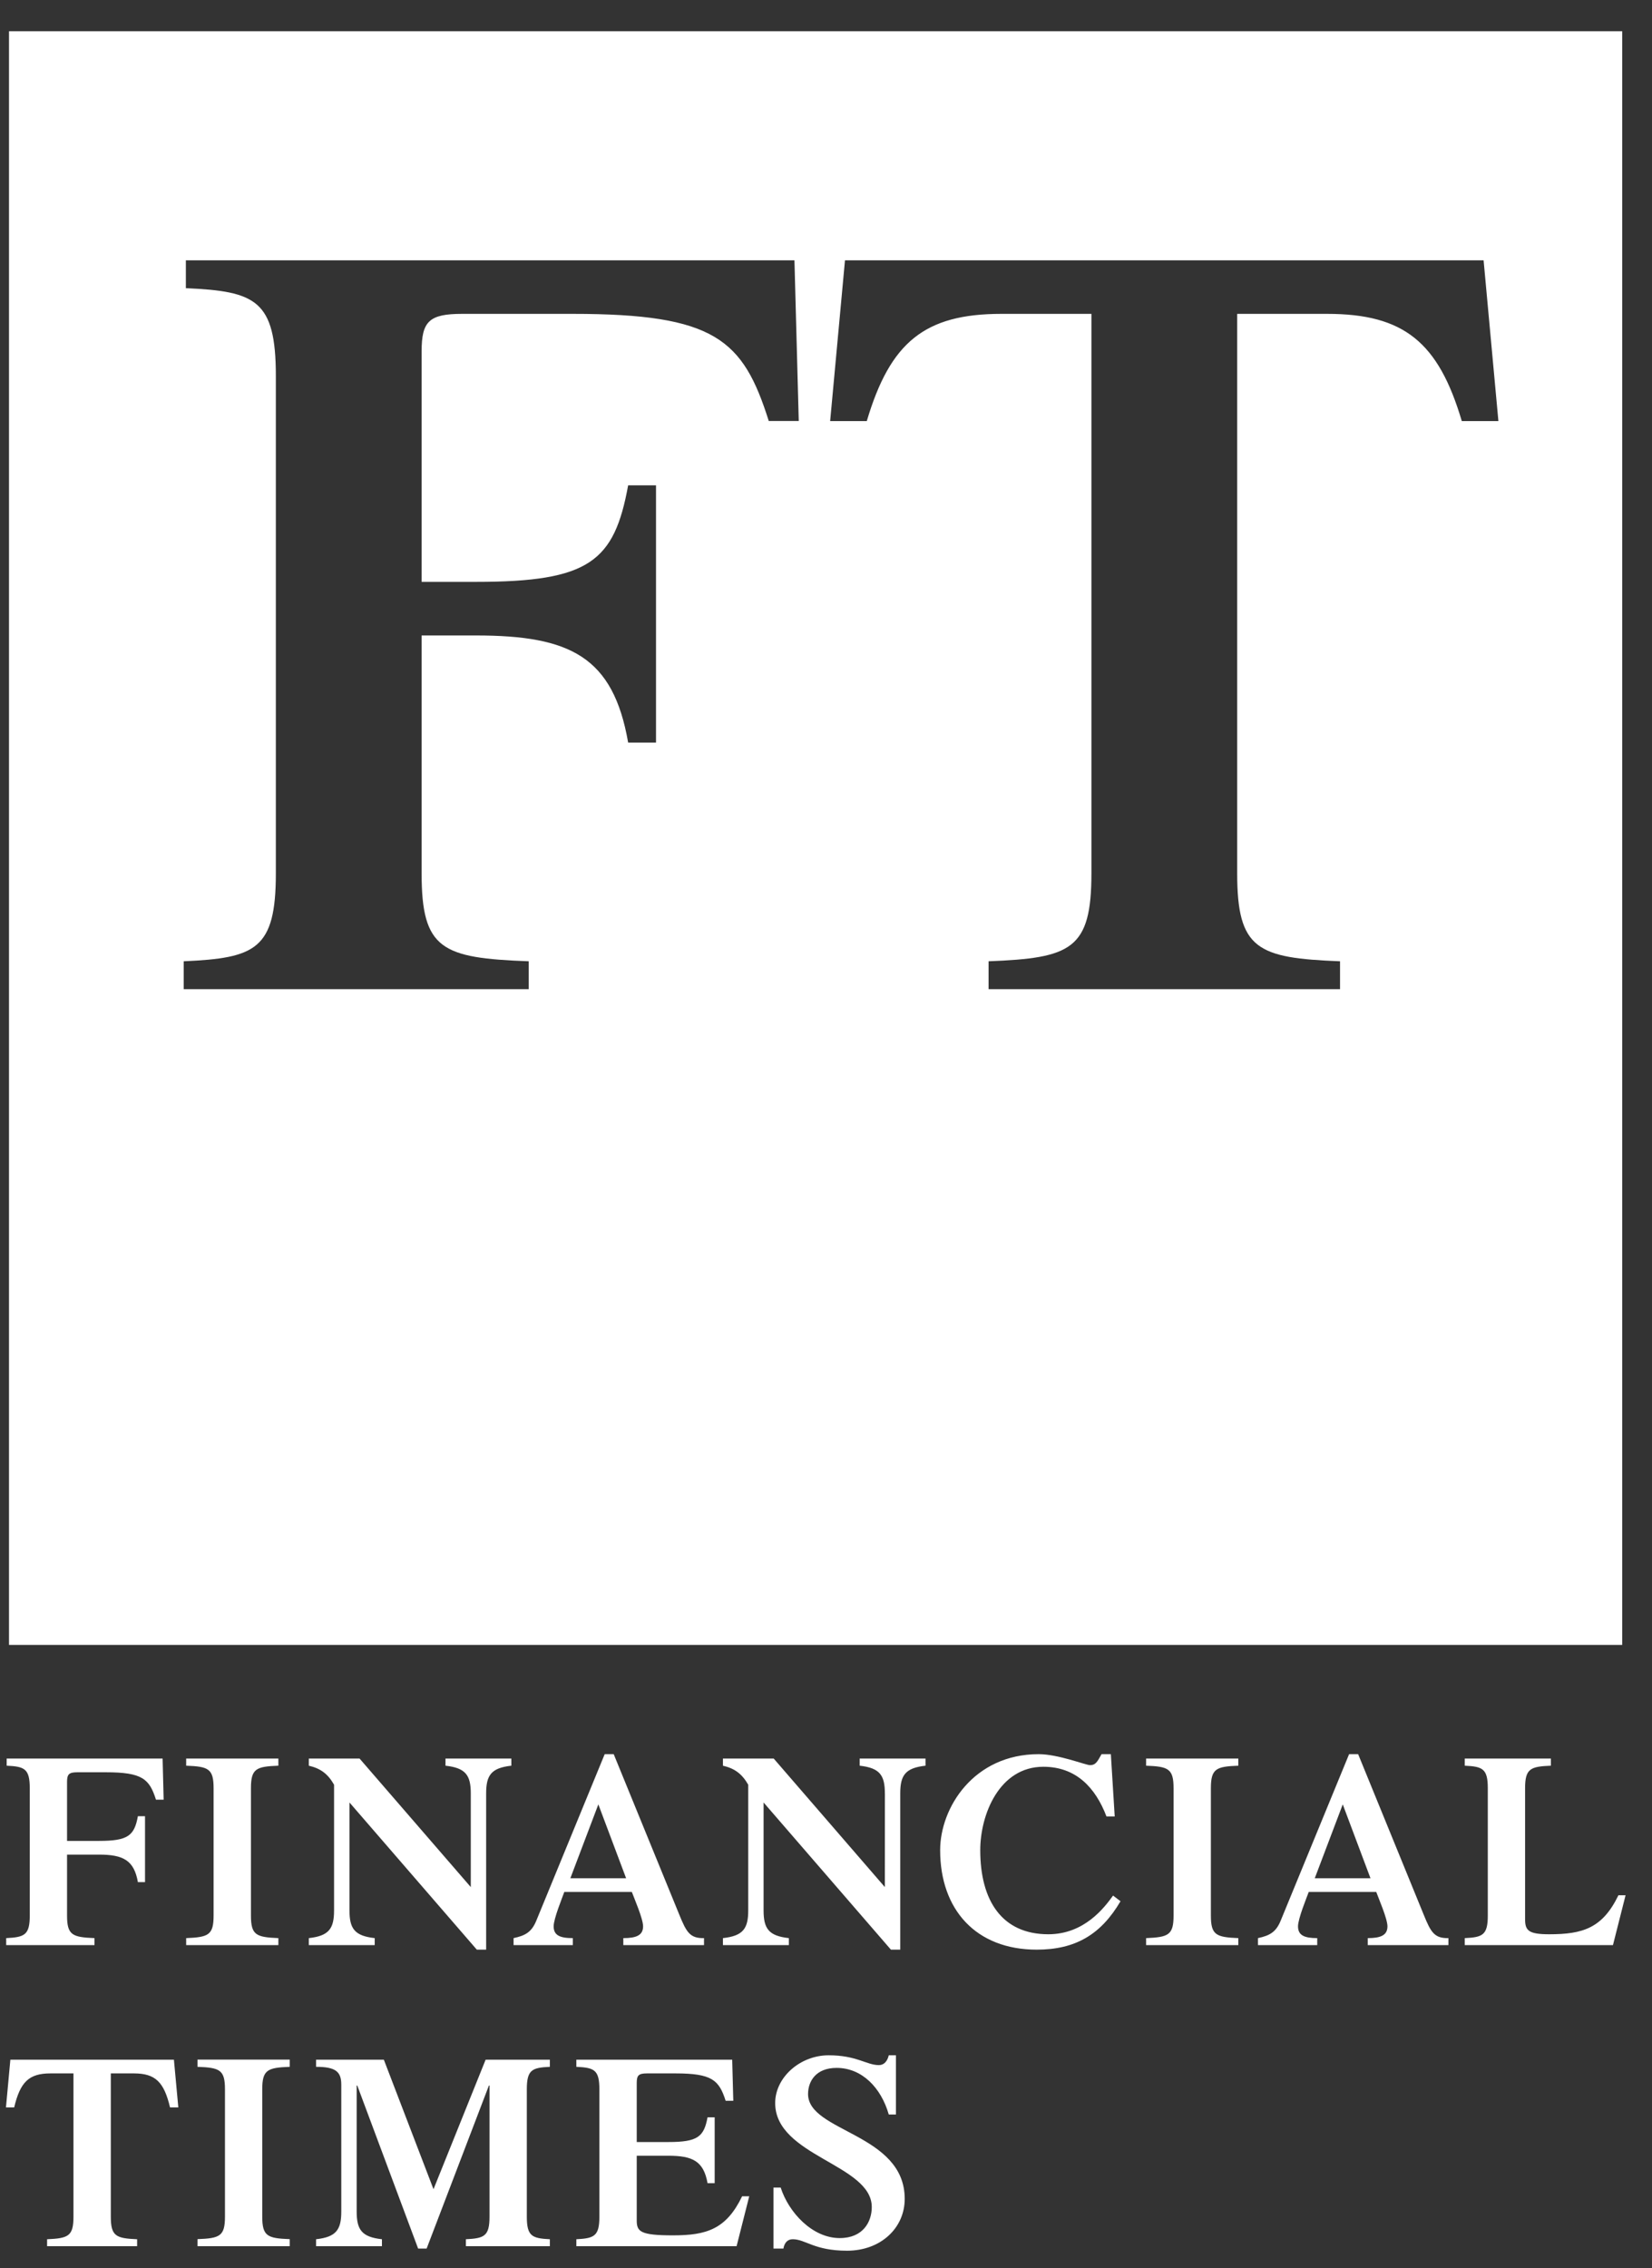 <?xml version="1.0" encoding="UTF-8"?>
<svg width="51px" height="70px" viewBox="0 0 51 70" version="1.1" xmlns="http://www.w3.org/2000/svg" xmlns:xlink="http://www.w3.org/1999/xlink">
    <rect x="0" y="0" width="51" height="70" fill="#333333" stroke="none"/>
    <title>FT</title>
    <g id="Media-Center" stroke="none" stroke-width="1" fill="none" fill-rule="evenodd">
        <g transform="translate(-506, -1494)" fill="#FFFFFF" fill-rule="nonzero" id="FT">
            <g transform="translate(506.184, 1494.964)">
                <path d="M49.896,1.23233936e-13 L49.896,49.799 L0.094,49.799 L0.094,1.23233936e-13 L49.896,1.23233936e-13 Z M24.342,7.069 L5.554,7.069 L5.554,7.929 C7.704,8.026 8.332,8.29 8.332,10.642 L8.332,10.642 L8.332,25.988 C8.332,28.34 7.704,28.602 5.488,28.702 L5.488,28.702 L5.488,29.562 L16.139,29.562 L16.139,28.702 C13.459,28.602 12.832,28.34 12.832,25.988 L12.832,25.988 L12.832,18.647 L14.51,18.647 C17.422,18.647 18.746,19.306 19.208,21.953 L19.208,21.953 L20.068,21.953 L20.068,14.013 L19.208,14.013 C18.779,16.362 18.017,16.993 14.51,16.993 L14.51,16.993 L12.832,16.993 L12.832,9.88 C12.832,8.953 13.063,8.722 14.086,8.722 L14.086,8.722 L17.495,8.722 C21.894,8.722 22.755,9.515 23.549,12.028 L23.549,12.028 L24.475,12.028 L24.342,7.069 Z M45.617,7.069 L25.902,7.069 L25.444,12.031 L26.575,12.031 C27.297,9.601 28.358,8.722 30.731,8.722 L33.51,8.722 L33.51,25.988 C33.51,28.34 32.881,28.602 30.335,28.702 L30.335,29.562 L41.185,29.562 L41.185,28.702 C38.638,28.602 38.01,28.34 38.01,25.988 L38.01,8.722 L40.787,8.722 C43.162,8.722 44.224,9.601 44.944,12.031 L46.074,12.031 L45.617,7.069 Z" id="Combined-Shape"></path>
                <path d="M1.886,63.514 C1.886,62.912 2.048,62.846 2.733,62.818 L2.733,62.603 L0.007,62.603 L0.007,62.818 C0.573,62.846 0.735,62.912 0.735,63.514 L0.735,67.443 C0.735,68.047 0.573,68.114 0.022,68.139 L0.022,68.359 L4.836,68.359 L4.868,67.09 L4.631,67.09 C4.428,67.733 4.208,67.936 3.081,67.936 L2.208,67.936 C1.946,67.936 1.886,67.878 1.886,67.638 L1.886,65.818 L2.87,65.818 C3.768,65.818 3.963,65.979 4.073,66.581 L4.293,66.581 L4.293,64.546 L4.073,64.546 C3.954,65.225 3.615,65.395 2.87,65.395 L1.886,65.395 L1.886,63.514 L1.886,63.514 Z M7.563,63.514 C7.563,62.912 7.723,62.846 8.41,62.818 L8.41,62.603 L5.563,62.603 L5.563,62.818 C6.251,62.846 6.41,62.912 6.41,63.514 L6.41,67.443 C6.41,68.047 6.251,68.114 5.563,68.139 L5.563,68.359 L8.41,68.359 L8.41,68.139 C7.723,68.114 7.563,68.047 7.563,67.443 L7.563,63.514 Z M14.35,67.282 C14.35,67.841 14.196,68.07 13.569,68.139 L13.569,68.359 L15.602,68.359 L15.602,68.139 C14.976,68.07 14.824,67.841 14.824,67.282 L14.824,62.462 L14.536,62.462 L10.605,67.004 L10.605,63.675 C10.605,63.116 10.757,62.887 11.384,62.818 L11.384,62.603 L9.35,62.603 L9.35,62.818 C9.977,62.887 10.129,63.116 10.129,63.675 L10.129,67.552 C9.935,67.894 9.705,68.056 9.35,68.139 L9.35,68.359 L10.917,68.359 L14.35,64.393 L14.35,67.282 L14.35,67.282 Z M17.424,64.666 L18.288,66.945 L19.145,64.666 L17.424,64.666 Z M21.55,62.603 L21.55,62.818 C21.118,62.809 21.009,62.996 20.788,63.539 L18.762,68.495 L18.484,68.495 L16.374,63.36 C16.229,63.004 16.035,62.896 15.671,62.818 L15.671,62.603 L17.5,62.603 L17.5,62.818 C17.102,62.818 16.908,62.904 16.908,63.182 C16.908,63.419 17.171,64.056 17.237,64.243 L19.322,64.243 C19.39,64.056 19.669,63.419 19.669,63.182 C19.669,62.904 19.458,62.818 19.059,62.818 L19.059,62.603 L21.55,62.603 L21.55,62.603 Z M27.133,67.282 C27.133,67.841 26.981,68.07 26.355,68.139 L26.355,68.359 L28.388,68.359 L28.388,68.139 C27.761,68.07 27.608,67.841 27.608,67.282 L27.608,62.462 L27.32,62.462 L23.389,67.004 L23.389,63.675 C23.389,63.116 23.541,62.887 24.169,62.818 L24.169,62.603 L22.134,62.603 L22.134,62.818 C22.762,62.887 22.915,63.116 22.915,63.675 L22.915,67.552 C22.719,67.894 22.49,68.056 22.134,68.139 L22.134,68.359 L23.702,68.359 L27.133,64.393 L27.134,67.282 L27.133,67.282 Z M34.408,63.956 C33.805,62.929 33.017,62.462 31.822,62.462 C29.95,62.462 28.84,63.692 28.84,65.531 C28.84,66.842 29.874,68.495 31.882,68.495 C32.483,68.495 33.338,68.156 33.466,68.156 C33.635,68.156 33.686,68.248 33.823,68.495 L34.11,68.495 L34.229,66.572 L33.975,66.572 C33.635,67.463 33.035,68.106 32.026,68.106 C30.67,68.106 30.078,66.639 30.078,65.531 C30.078,63.978 30.746,62.937 32.179,62.937 C33.297,62.937 33.915,63.767 34.178,64.131 L34.408,63.956 L34.408,63.956 Z M37.198,63.514 C37.198,62.912 37.36,62.846 38.045,62.818 L38.045,62.603 L35.198,62.603 L35.198,62.818 C35.885,62.846 36.046,62.912 36.046,63.514 L36.046,67.443 C36.046,68.047 35.885,68.114 35.198,68.139 L35.198,68.359 L38.045,68.359 L38.045,68.139 C37.36,68.114 37.198,68.047 37.198,67.443 L37.198,63.514 Z M40.405,64.666 L41.269,66.945 L42.125,64.666 L40.405,64.666 Z M44.531,62.603 L44.531,62.818 C44.099,62.809 43.989,62.996 43.769,63.539 L41.744,68.495 L41.465,68.495 L39.354,63.36 C39.21,63.004 39.015,62.896 38.651,62.818 L38.651,62.603 L40.481,62.603 L40.481,62.818 C40.083,62.818 39.888,62.904 39.888,63.182 C39.888,63.419 40.151,64.056 40.219,64.243 L42.303,64.243 C42.37,64.056 42.649,63.419 42.649,63.182 C42.649,62.904 42.438,62.818 42.04,62.818 L42.04,62.603 L44.531,62.603 L44.531,62.603 Z M45.035,62.603 L45.035,62.818 C45.586,62.843 45.747,62.912 45.747,63.514 L45.747,67.443 C45.747,68.047 45.586,68.114 45.035,68.139 L45.035,68.359 L47.695,68.359 L47.695,68.139 C47.06,68.114 46.898,68.047 46.898,67.443 L46.898,63.402 C46.898,63.054 47,62.937 47.644,62.937 C48.678,62.937 49.288,63.124 49.779,64.14 L50,64.14 L49.611,62.603 L45.035,62.603 Z M1.27,53.525 C1.924,53.553 2.084,53.619 2.084,54.221 L2.084,58.643 L1.373,58.643 C0.704,58.643 0.44,58.373 0.254,57.594 L6.32813467e-15,57.594 L0.136,59.066 L5.185,59.066 L5.321,57.594 L5.065,57.594 C4.88,58.373 4.617,58.643 3.949,58.643 L3.237,58.643 L3.237,54.221 C3.237,53.619 3.397,53.553 4.049,53.525 L4.049,53.311 L1.27,53.311 L1.27,53.525 L1.27,53.525 Z M7.912,54.221 C7.912,53.619 8.074,53.553 8.76,53.528 L8.76,53.311 L5.913,53.311 L5.913,53.528 C6.601,53.553 6.761,53.619 6.761,54.221 L6.761,58.153 C6.761,58.754 6.601,58.821 5.913,58.846 L5.913,59.069 L8.76,59.069 L8.76,58.846 C8.074,58.821 7.912,58.754 7.912,58.153 L7.912,54.221 L7.912,54.221 Z M14.808,59.066 L16.791,59.066 L16.791,58.846 C16.24,58.821 16.08,58.754 16.08,58.153 L16.08,54.221 C16.08,53.619 16.24,53.553 16.791,53.525 L16.791,53.311 L14.198,53.311 L14.198,53.525 C14.766,53.553 14.928,53.619 14.928,54.221 L14.928,58.27 L14.91,58.27 L12.987,53.238 L12.724,53.238 L10.845,58.27 L10.827,58.27 L10.827,54.382 C10.827,53.823 10.979,53.594 11.607,53.525 L11.607,53.311 L9.574,53.311 L9.574,53.525 C10.2,53.594 10.352,53.823 10.352,54.382 L10.352,58.295 C10.352,58.693 10.184,58.846 9.574,58.846 L9.574,59.066 L11.666,59.066 L13.199,55.069 L14.808,59.066 L14.808,59.066 Z M17.609,53.311 L17.609,53.525 C18.159,53.553 18.32,53.619 18.32,54.221 L18.32,58.153 C18.32,58.754 18.159,58.821 17.609,58.846 L17.609,59.066 L22.42,59.066 L22.454,57.797 L22.218,57.797 C22.014,58.44 21.793,58.643 20.667,58.643 L19.795,58.643 C19.531,58.643 19.473,58.585 19.473,58.348 L19.473,56.525 L20.455,56.525 C21.353,56.525 21.548,56.687 21.659,57.288 L21.879,57.288 L21.879,55.256 L21.659,55.256 C21.539,55.932 21.201,56.102 20.455,56.102 L19.473,56.102 L19.473,54.109 C19.473,53.764 19.574,53.645 20.591,53.645 C21.624,53.645 22.235,53.831 22.726,54.85 L22.946,54.85 L22.556,53.311 L17.609,53.311 L17.609,53.311 Z M23.695,55.12 L23.917,55.12 C24.161,54.357 24.891,53.561 25.739,53.561 C26.466,53.561 26.729,54.068 26.729,54.518 C26.729,55.84 23.747,56.085 23.747,57.727 C23.747,58.523 24.518,59.202 25.398,59.202 C26.263,59.202 26.567,58.899 26.95,58.899 C27.111,58.899 27.212,59.024 27.254,59.202 L27.475,59.202 L27.475,57.374 L27.254,57.374 C27.017,58.203 26.425,58.813 25.644,58.813 C25.002,58.813 24.762,58.398 24.762,58.006 C24.762,56.831 27.746,56.795 27.746,54.772 C27.746,53.867 27.001,53.171 25.966,53.171 C24.949,53.171 24.687,53.525 24.288,53.525 C24.137,53.525 24.034,53.425 24.001,53.238 L23.695,53.238 L23.695,55.12 L23.695,55.12 Z" id="FinancialTimes" transform="translate(25, 60.833) scale(-1, 1) rotate(-180) translate(-25, -60.833) "></path>
            </g>
        </g>
    </g>
</svg>